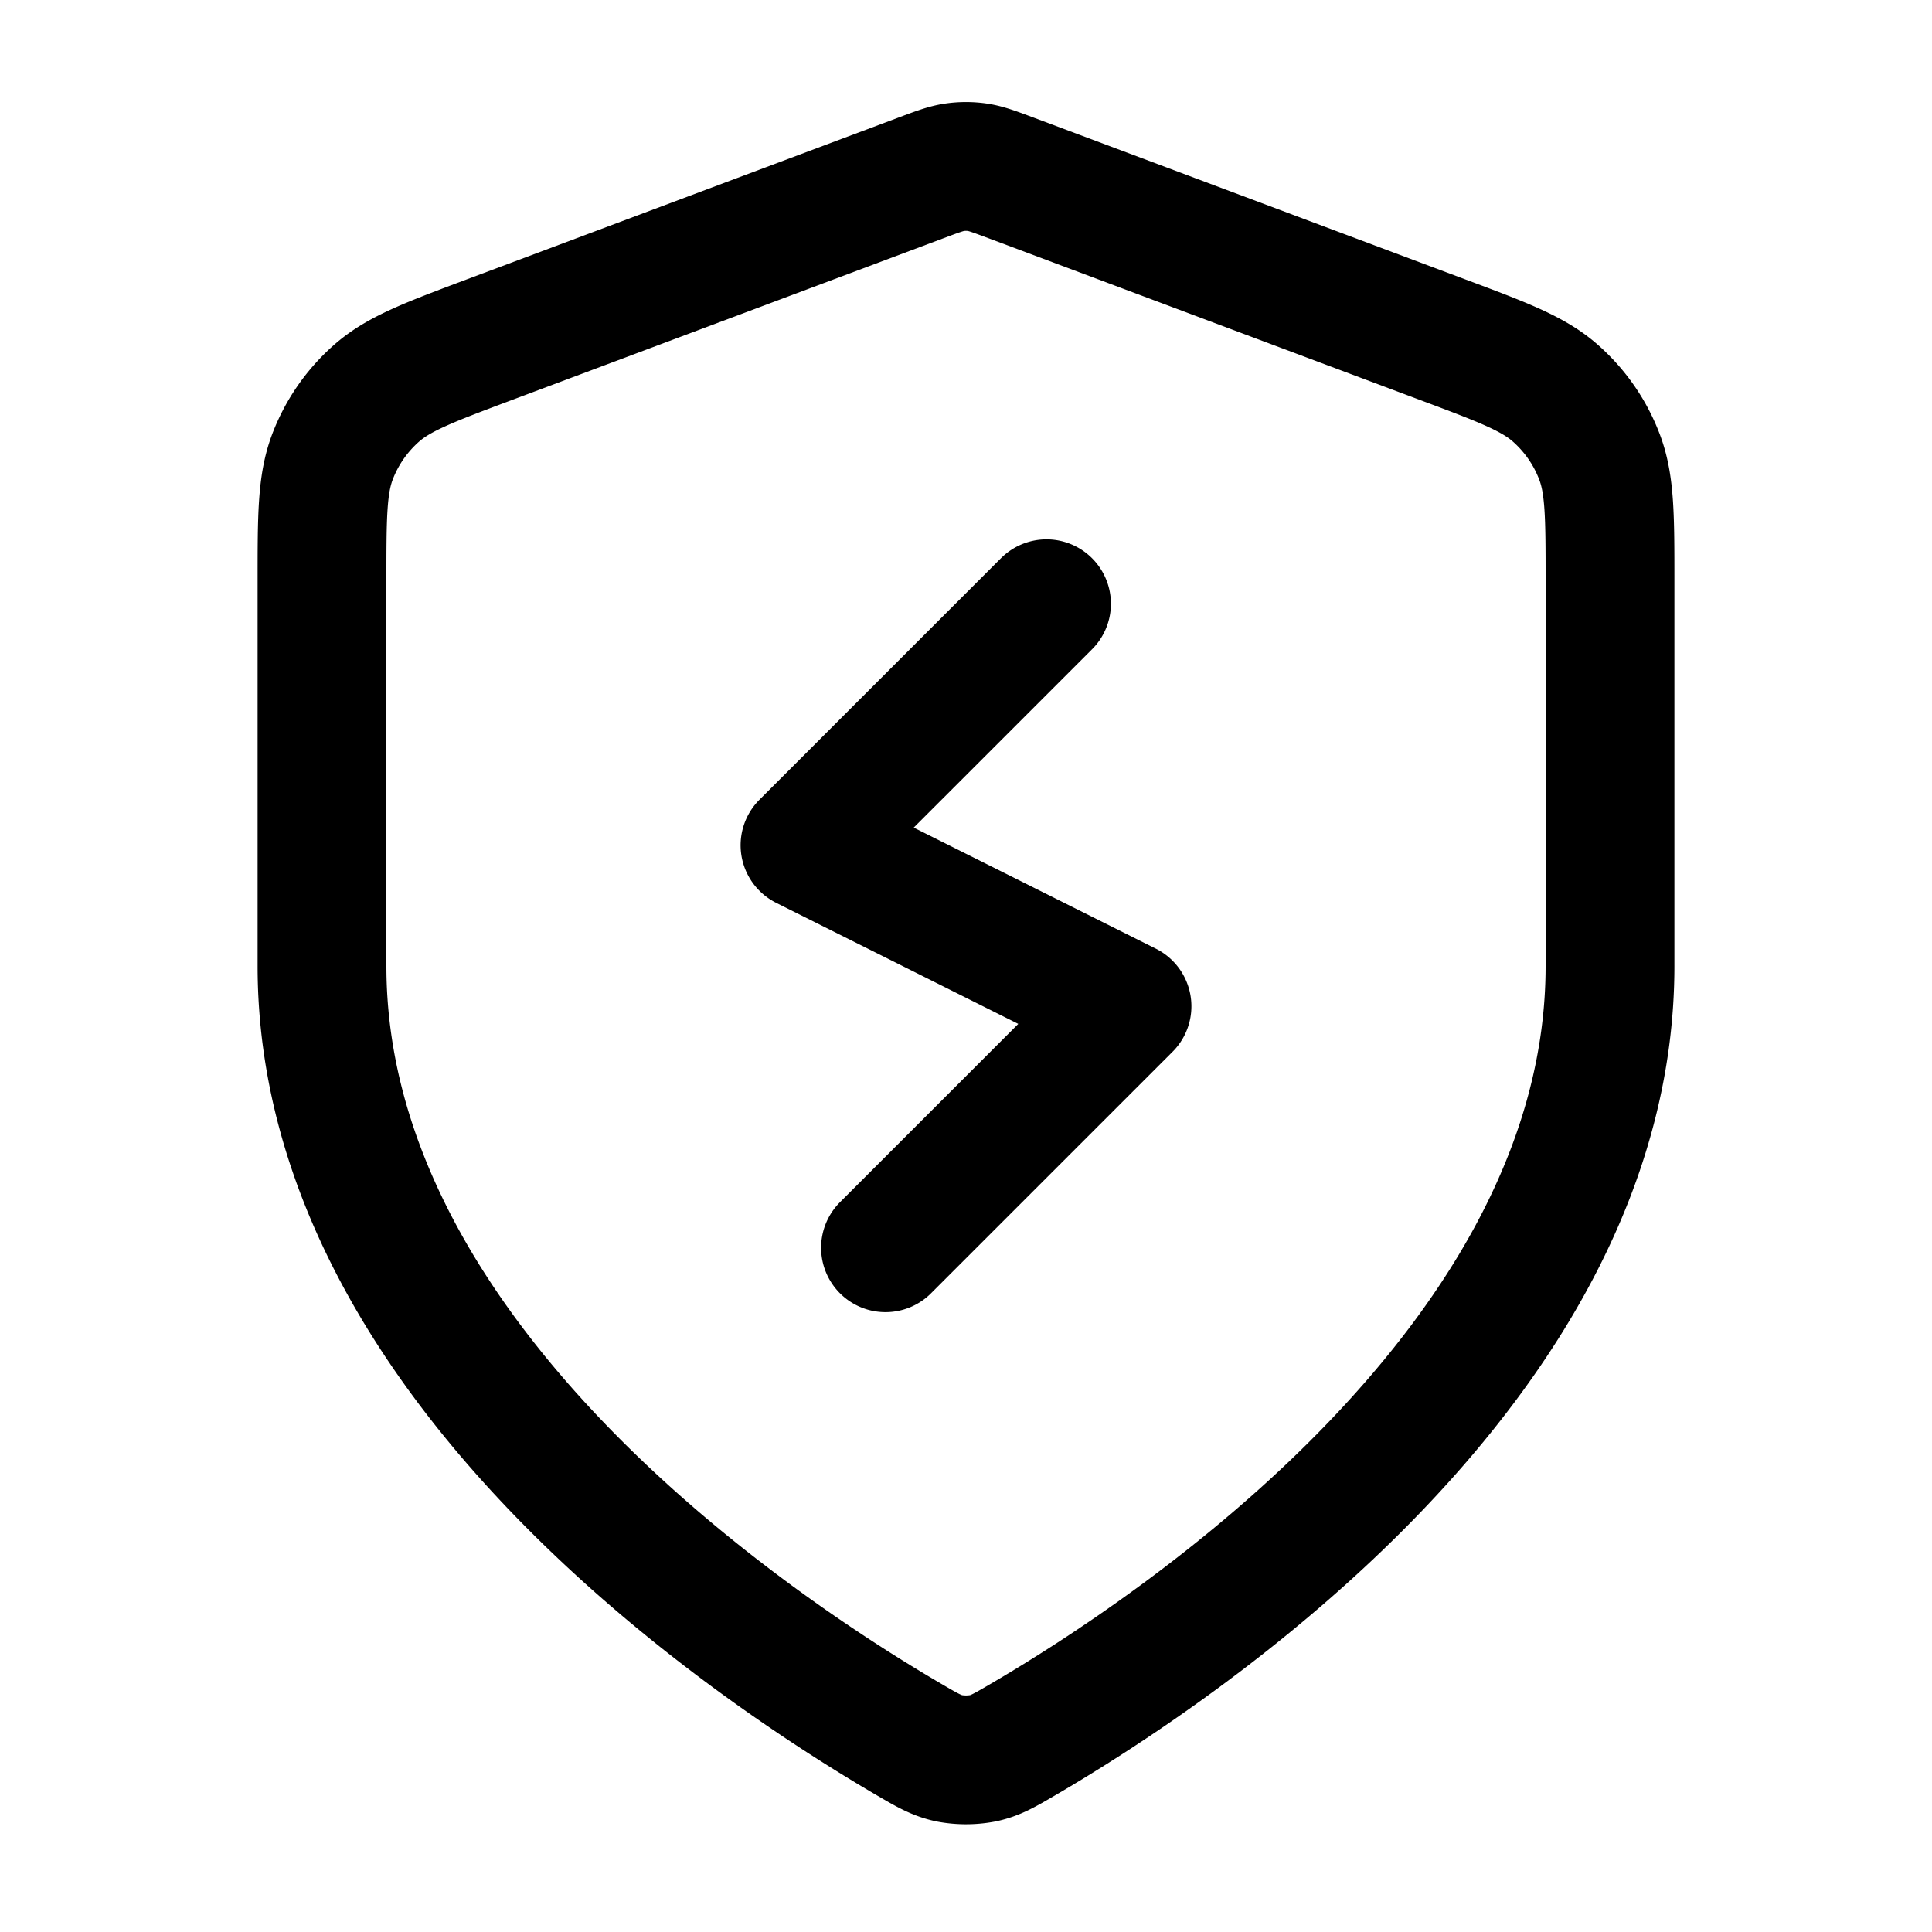 <svg xmlns="http://www.w3.org/2000/svg" width="24" height="24" fill="none"><path stroke="#000" stroke-linecap="round" stroke-linejoin="round" stroke-width="1.6" d="m13 7.5-3 3 4 2-3 3m9-3.5c0 4.908-5.354 8.478-7.302 9.615-.221.129-.332.194-.488.227a1.137 1.137 0 0 1-.42 0c-.156-.034-.267-.098-.488-.227C9.354 20.478 4 16.908 4 12V7.217c0-.799 0-1.199.13-1.542a2 2 0 0 1 .548-.79c.276-.243.65-.383 1.398-.664l5.362-2.01c.208-.078.312-.117.419-.133a1 1 0 0 1 .286 0c.107.016.21.055.419.133l5.362 2.01c.748.28 1.123.421 1.398.664a2 2 0 0 1 .547.79c.131.343.131.743.131 1.542V12Z"/></svg>